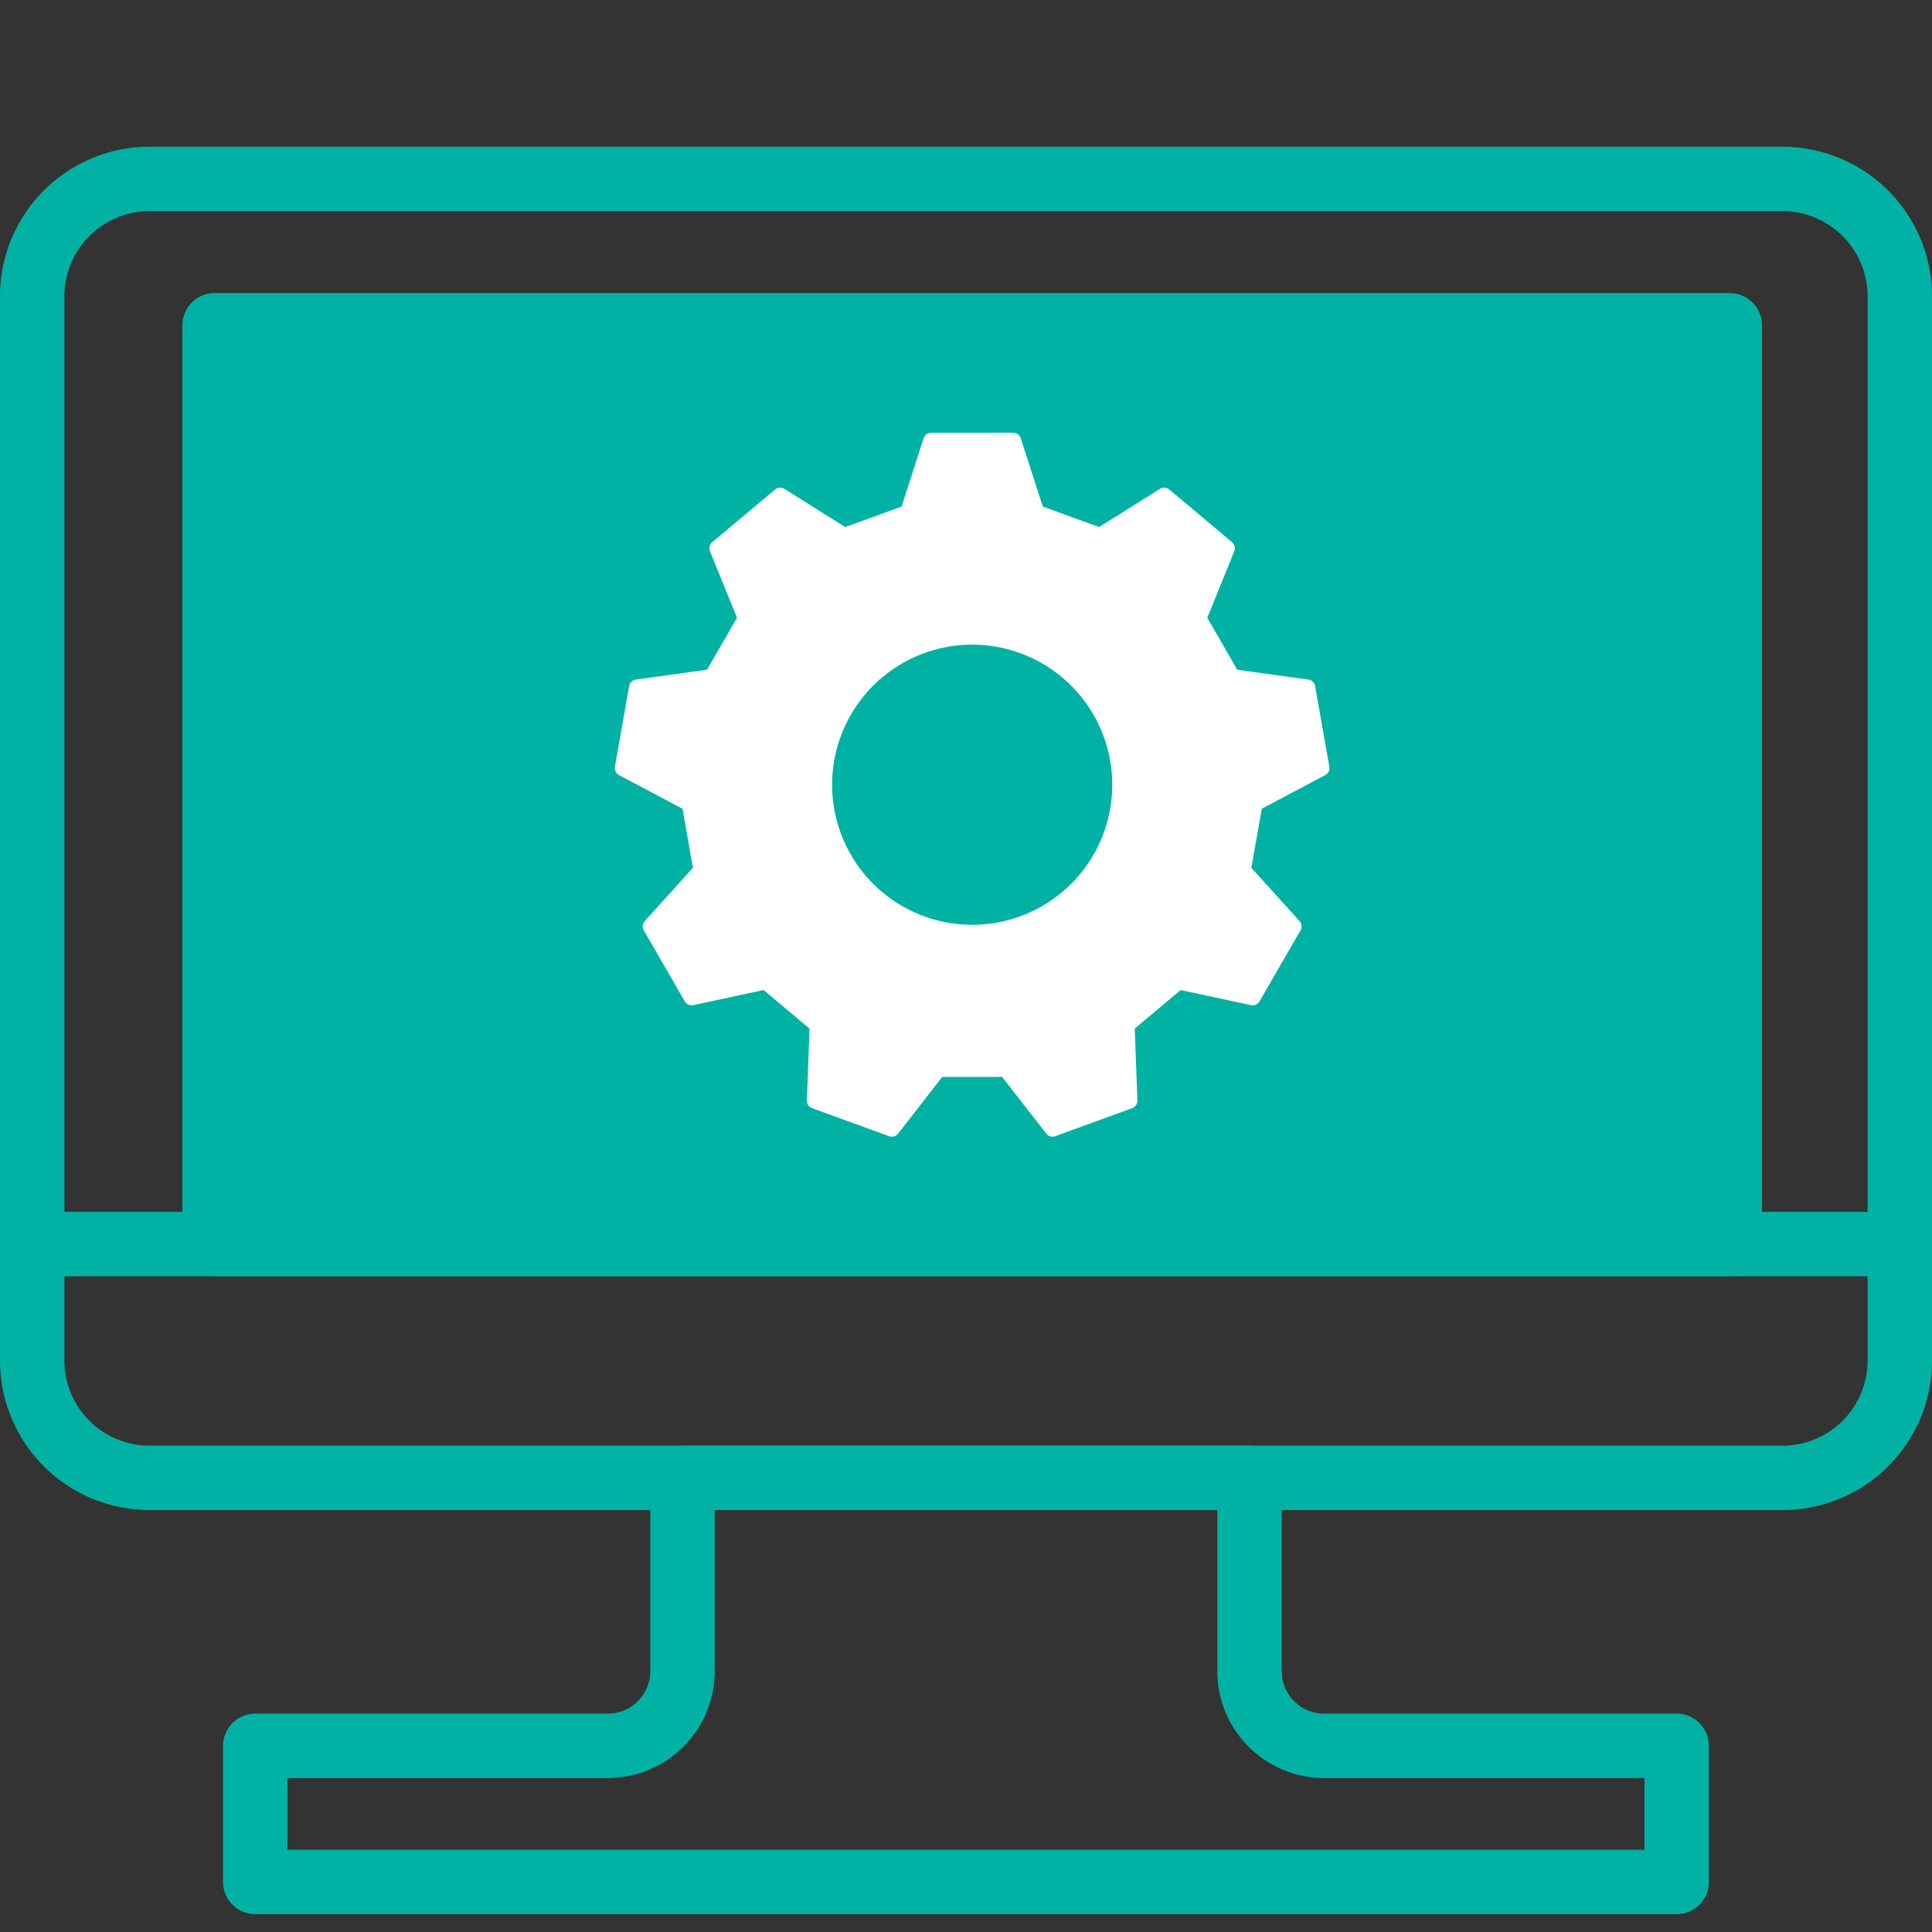 <?xml version="1.0" encoding="UTF-8"?> <svg xmlns="http://www.w3.org/2000/svg" xmlns:xlink="http://www.w3.org/1999/xlink" id="グループ_6826" data-name="グループ 6826" width="120" height="120" viewBox="0 0 120 120"><rect x="0" y="0" width="120" height="120" fill="#333333" stroke="none"/><defs><clipPath id="clip-path"><rect id="長方形_1349" data-name="長方形 1349" width="120" height="120" fill="none"></rect></clipPath></defs><g id="グループ_6825" data-name="グループ 6825" clip-path="url(#clip-path)"><path id="長方形_1346" data-name="長方形 1346" d="M7.289,0H108.71A7.29,7.29,0,0,1,116,7.29v66.1a7.289,7.289,0,0,1-7.289,7.289H7.289A7.289,7.289,0,0,1,0,73.386V7.289A7.289,7.289,0,0,1,7.289,0Z" transform="translate(2 11.114)" fill="none" stroke="#00b2a4" stroke-linecap="round" stroke-linejoin="round" stroke-width="4"></path><line id="線_250" data-name="線 250" x2="116" transform="translate(2 77.271)" fill="none" stroke="#00b2a4" stroke-linecap="round" stroke-linejoin="round" stroke-width="4"></line><path id="パス_1741" data-name="パス 1741" d="M77.61,99.8V87.789H42.389V99.8a4.636,4.636,0,0,1-4.635,4.636h-21.9v8.453h88.287v-8.453h-21.9A4.636,4.636,0,0,1,77.61,99.8Z" transform="translate(0 4)" fill="none" stroke="#00b2a4" stroke-linecap="round" stroke-linejoin="round" stroke-width="4"></path><rect id="長方形_1347" data-name="長方形 1347" width="94.108" height="57.069" transform="translate(13.33 20.202)" fill="#00b2a4"></rect><rect id="長方形_1348" data-name="長方形 1348" width="94.108" height="57.069" transform="translate(13.33 20.202)" fill="none" stroke="#00b2a4" stroke-linecap="round" stroke-linejoin="round" stroke-width="4"></rect><path id="パス_1742" data-name="パス 1742" d="M62.925,23.375l1.443,4.473,3.96,1.441,3.98-2.5L76.2,30.056l-1.77,4.354,2.107,3.65,4.656.644c.45,2.552.432,2.452.882,5l-4.155,2.2-.731,4.15,3.152,3.486-2.541,4.4-4.6-.987-3.228,2.709.174,4.7L65.377,66.1l-2.886-3.71H58.277L55.391,66.1l-4.775-1.738.174-4.7-3.228-2.709-4.6.987-2.541-4.4,3.152-3.486-.731-4.15-4.155-2.2c.45-2.552.432-2.452.882-5l4.656-.644,2.107-3.65-1.77-4.354L48.46,26.79l3.98,2.5,3.96-1.441,1.443-4.473ZM60.384,35.541a9.2,9.2,0,1,0,9.2,9.2,9.2,9.2,0,0,0-9.2-9.2" transform="translate(0 4)" fill="#fff"></path><path id="パス_1743" data-name="パス 1743" d="M62.925,23.375l1.443,4.473,3.96,1.441,3.98-2.5L76.2,30.056l-1.77,4.354,2.107,3.65,4.656.644c.45,2.552.432,2.452.882,5l-4.155,2.2-.731,4.15,3.152,3.486-2.541,4.4-4.6-.987-3.228,2.709.174,4.7L65.377,66.1l-2.886-3.71H58.277L55.391,66.1l-4.775-1.738.174-4.7-3.228-2.709-4.6.987-2.541-4.4,3.152-3.486-.731-4.15-4.155-2.2c.45-2.552.432-2.452.882-5l4.656-.644,2.107-3.65-1.77-4.354L48.46,26.79l3.98,2.5,3.96-1.441,1.443-4.473ZM60.384,35.541a9.2,9.2,0,1,0,9.2,9.2A9.2,9.2,0,0,0,60.384,35.541Z" transform="translate(0 4)" fill="none" stroke="#fff" stroke-linecap="round" stroke-linejoin="round" stroke-width="1"></path></g></svg> 